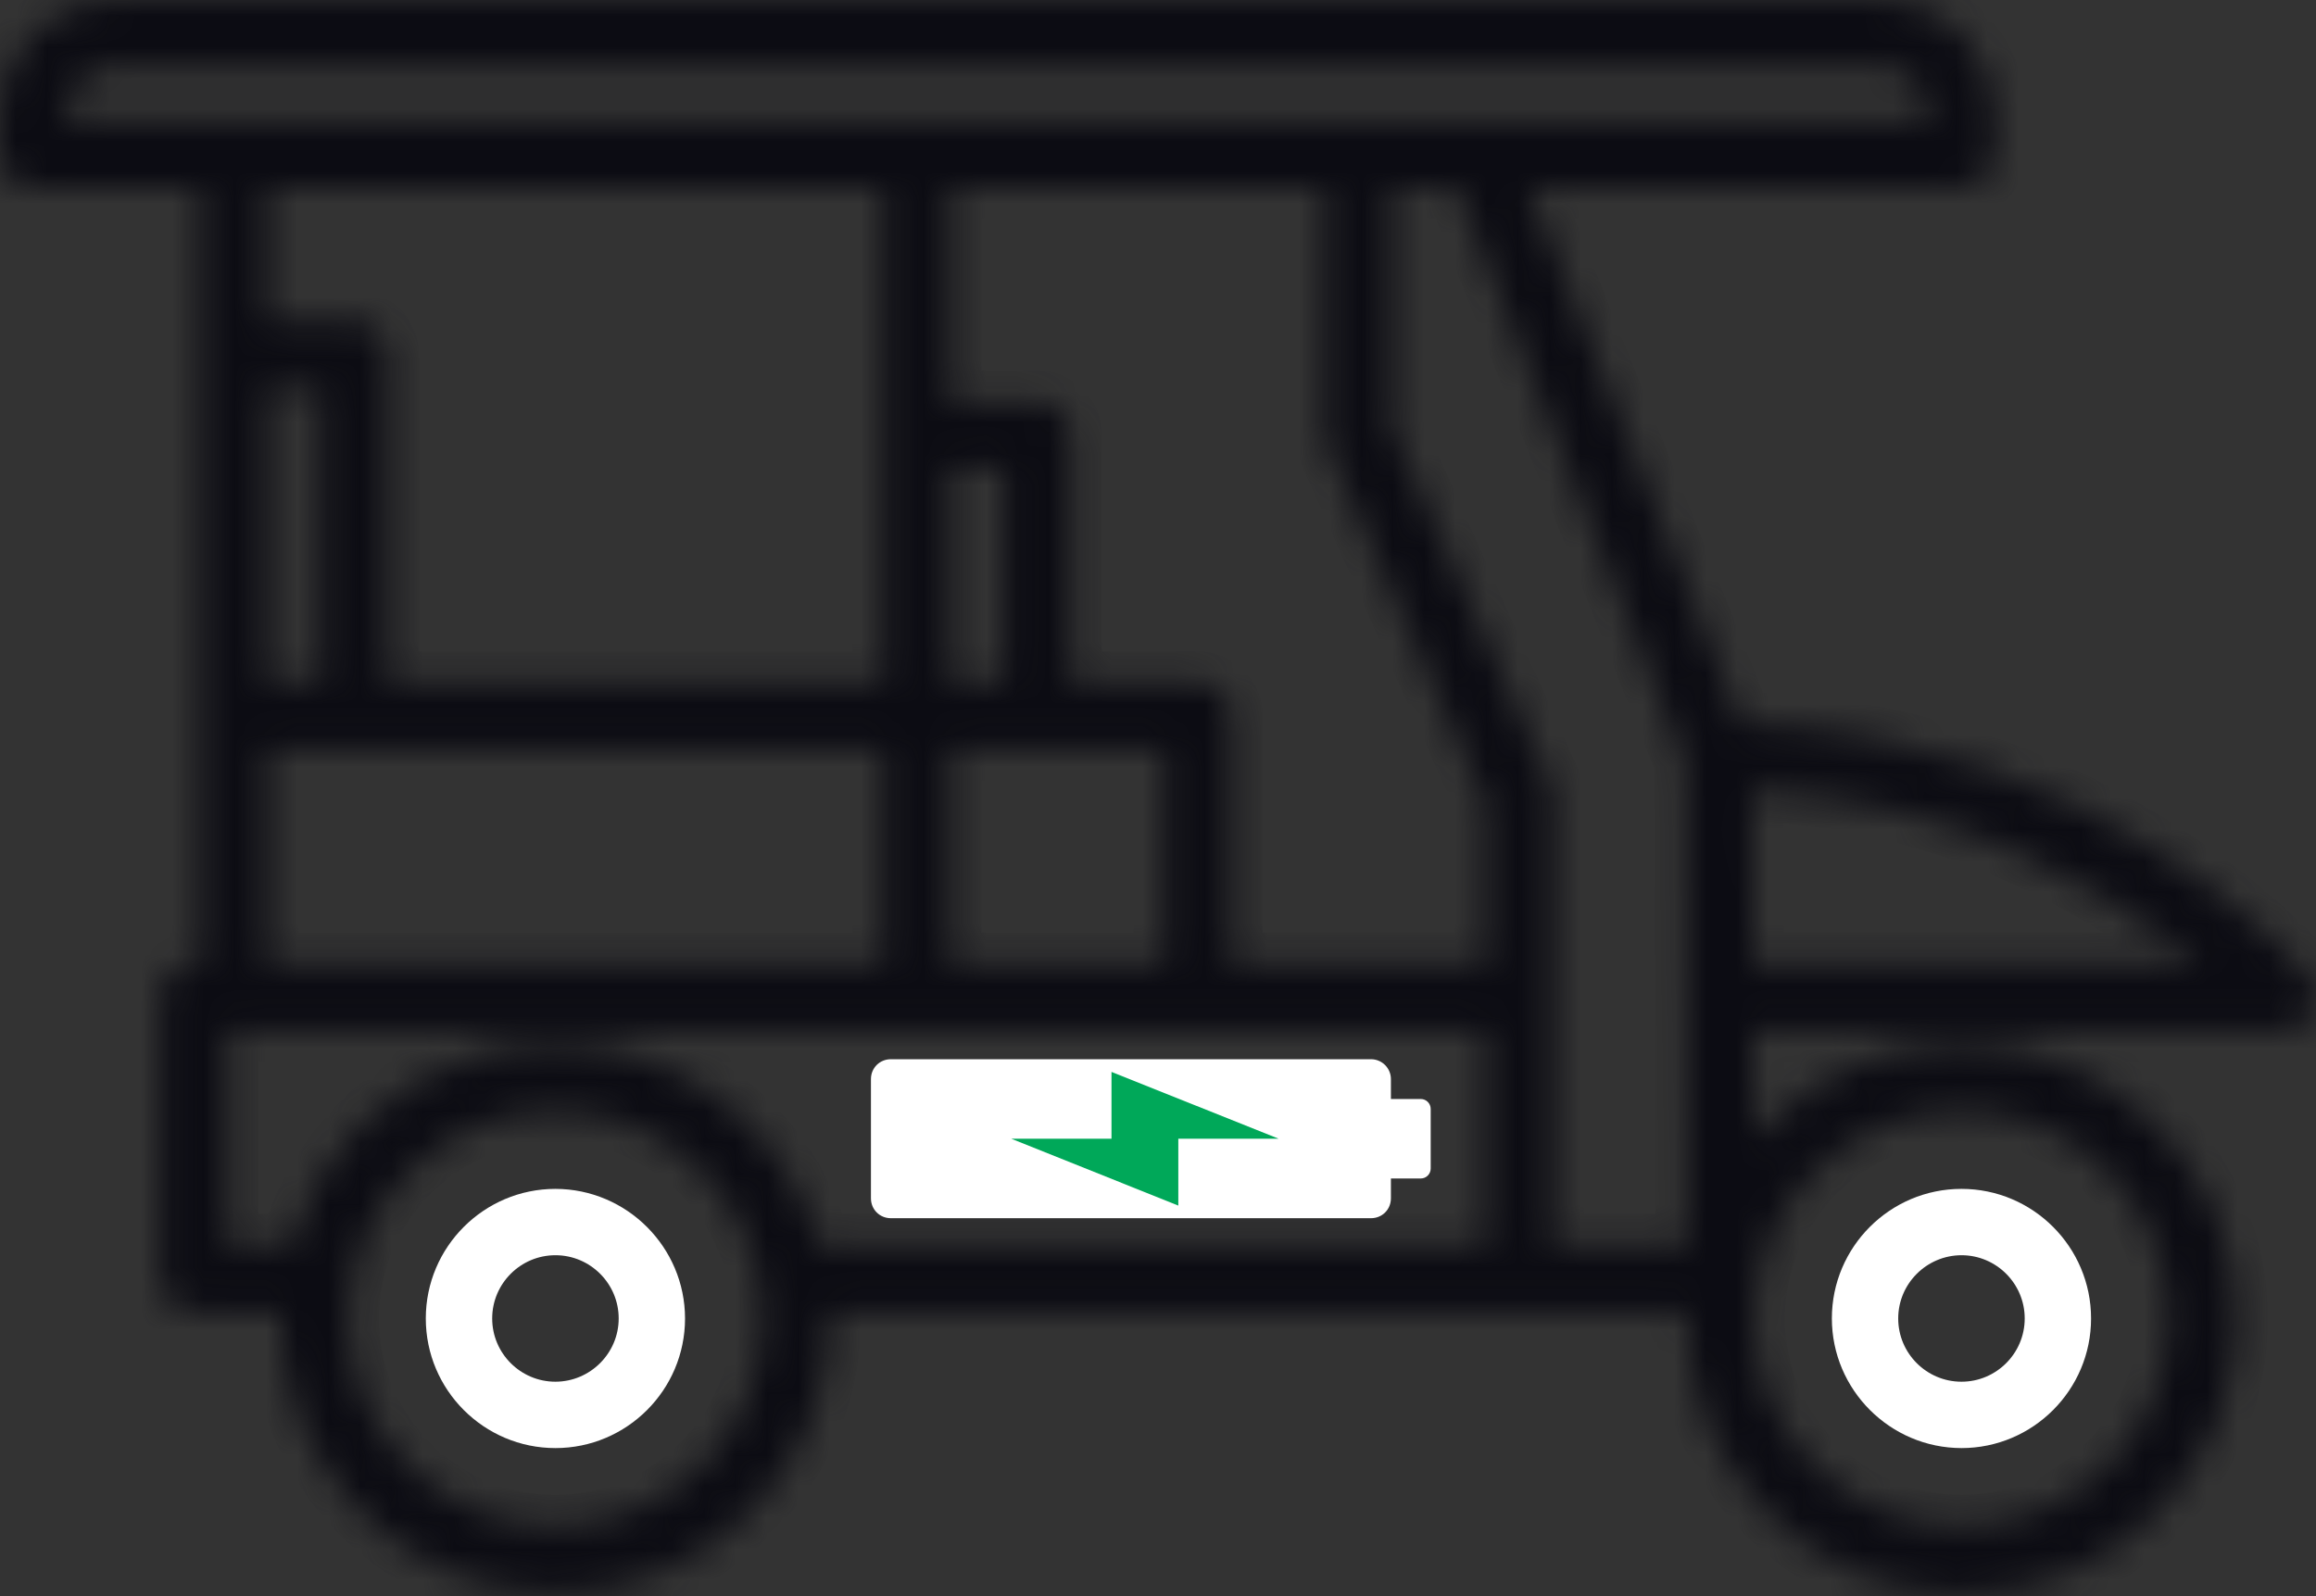<svg width="74" height="51" viewBox="0 0 74 51" fill="none" xmlns="http://www.w3.org/2000/svg">
<rect x="0" y="0" width="74" height="51" fill="#333333" stroke="none"/>
<path d="M17.747 46.274C20.03 46.274 21.888 44.416 21.888 42.132C21.886 39.853 20.028 37.995 17.747 37.991C15.463 37.991 13.605 39.849 13.605 42.132C13.605 44.416 15.463 46.274 17.747 46.274ZM17.747 40.111C18.861 40.111 19.768 41.018 19.768 42.132C19.768 43.245 18.859 44.151 17.747 44.153C16.633 44.153 15.726 43.247 15.726 42.132C15.726 41.018 16.633 40.111 17.747 40.111Z" fill="white"/>
<path d="M62.672 37.991C60.388 37.991 58.531 39.849 58.531 42.132C58.533 44.412 60.391 46.27 62.672 46.274C64.956 46.274 66.813 44.416 66.813 42.132C66.813 39.849 64.956 37.991 62.672 37.991ZM62.672 44.153C61.558 44.153 60.651 43.247 60.651 42.132C60.651 41.02 61.558 40.114 62.672 40.111C63.786 40.111 64.693 41.018 64.693 42.132C64.693 43.247 63.786 44.153 62.672 44.153Z" fill="white"/>
<mask id="path-3-inside-1_1202_347" fill="white">
<path d="M72.941 32.925C73.525 32.925 74 32.45 74 31.866C74 31.615 73.91 31.373 73.749 31.181C73.483 30.867 67.111 23.485 55.791 23.119L55.644 23.114L48.83 5.971H62.67C63.255 5.971 63.729 5.496 63.729 4.911V3.628C63.727 1.63 62.099 0.002 60.101 0H3.628C1.63 0 0.002 1.628 0 3.626V4.909C0 5.494 0.475 5.969 1.059 5.969H6.417V30.804H6.193C5.608 30.804 5.133 31.279 5.133 31.864V40.849C5.133 41.434 5.608 41.908 6.193 41.908H8.983V42.132C8.983 46.964 12.913 50.894 17.745 50.894C22.577 50.894 26.506 46.964 26.506 42.132V41.908H53.909V42.132C53.9 46.972 57.83 50.916 62.67 50.924H62.684C65.023 50.924 67.223 50.016 68.879 48.364C70.539 46.71 71.456 44.505 71.46 42.161C71.468 37.339 67.565 33.408 62.751 33.369H62.619C60.289 33.387 58.023 34.351 56.398 36.021L56.017 36.412L56.007 32.921H62.619C62.648 32.921 62.676 32.921 62.703 32.921C62.721 32.921 62.739 32.921 62.758 32.921H72.943L72.941 32.925ZM2.121 3.848V3.624C2.121 2.795 2.797 2.119 3.628 2.116H60.105C60.934 2.116 61.611 2.793 61.613 3.624V3.848H2.121ZM32.09 21.819H30.358V14.954H32.09V21.819ZM37.223 23.939V30.804H30.358V23.939H37.223ZM28.238 23.939V30.804H8.537V23.939H28.238ZM8.537 21.819V12.387H10.267V21.819H8.537ZM12.387 21.819V11.326C12.387 10.741 11.913 10.267 11.328 10.267H8.537V5.969H28.238V21.819H12.389H12.387ZM17.745 48.773C14.082 48.773 11.104 45.793 11.104 42.132C11.104 38.472 14.084 35.492 17.745 35.492C21.405 35.492 24.386 38.472 24.386 42.132C24.381 45.791 21.401 48.769 17.745 48.773ZM47.49 39.788H26.186L26.14 39.629C25.019 35.868 21.581 33.418 17.849 33.371H17.633C16.84 33.381 16.038 33.499 15.243 33.736C12.399 34.583 10.197 36.785 9.35 39.629L9.303 39.788H7.254V32.923H17.627C17.704 32.923 17.779 32.923 17.857 32.923H47.492V39.788H47.49ZM47.49 30.802H39.342V22.878C39.342 22.294 38.867 21.819 38.282 21.819H34.208V13.895C34.208 13.31 33.734 12.835 33.149 12.835H30.358V5.969H42.356V13.893C42.356 14.041 42.387 14.188 42.448 14.322L47.492 25.669V30.802H47.49ZM49.61 39.788V25.445C49.61 25.296 49.58 25.149 49.519 25.015L44.475 13.669V5.969H46.547L53.858 24.367V24.41L53.902 39.79H49.608L49.61 39.788ZM62.67 35.489C66.332 35.489 69.311 38.47 69.311 42.13C69.311 45.791 66.331 48.771 62.67 48.771C59.009 48.771 56.029 45.791 56.029 42.13C56.033 38.472 59.013 35.494 62.67 35.489ZM55.999 30.802L55.982 25.243L56.219 25.255C62.425 25.591 67.021 28.24 69.781 30.403L70.29 30.802H55.999Z"/>
</mask>
<path d="M72.941 32.925C73.525 32.925 74 32.45 74 31.866C74 31.615 73.91 31.373 73.749 31.181C73.483 30.867 67.111 23.485 55.791 23.119L55.644 23.114L48.83 5.971H62.67C63.255 5.971 63.729 5.496 63.729 4.911V3.628C63.727 1.63 62.099 0.002 60.101 0H3.628C1.63 0 0.002 1.628 0 3.626V4.909C0 5.494 0.475 5.969 1.059 5.969H6.417V30.804H6.193C5.608 30.804 5.133 31.279 5.133 31.864V40.849C5.133 41.434 5.608 41.908 6.193 41.908H8.983V42.132C8.983 46.964 12.913 50.894 17.745 50.894C22.577 50.894 26.506 46.964 26.506 42.132V41.908H53.909V42.132C53.9 46.972 57.83 50.916 62.67 50.924H62.684C65.023 50.924 67.223 50.016 68.879 48.364C70.539 46.71 71.456 44.505 71.46 42.161C71.468 37.339 67.565 33.408 62.751 33.369H62.619C60.289 33.387 58.023 34.351 56.398 36.021L56.017 36.412L56.007 32.921H62.619C62.648 32.921 62.676 32.921 62.703 32.921C62.721 32.921 62.739 32.921 62.758 32.921H72.943L72.941 32.925ZM2.121 3.848V3.624C2.121 2.795 2.797 2.119 3.628 2.116H60.105C60.934 2.116 61.611 2.793 61.613 3.624V3.848H2.121ZM32.09 21.819H30.358V14.954H32.09V21.819ZM37.223 23.939V30.804H30.358V23.939H37.223ZM28.238 23.939V30.804H8.537V23.939H28.238ZM8.537 21.819V12.387H10.267V21.819H8.537ZM12.387 21.819V11.326C12.387 10.741 11.913 10.267 11.328 10.267H8.537V5.969H28.238V21.819H12.389H12.387ZM17.745 48.773C14.082 48.773 11.104 45.793 11.104 42.132C11.104 38.472 14.084 35.492 17.745 35.492C21.405 35.492 24.386 38.472 24.386 42.132C24.381 45.791 21.401 48.769 17.745 48.773ZM47.49 39.788H26.186L26.14 39.629C25.019 35.868 21.581 33.418 17.849 33.371H17.633C16.84 33.381 16.038 33.499 15.243 33.736C12.399 34.583 10.197 36.785 9.35 39.629L9.303 39.788H7.254V32.923H17.627C17.704 32.923 17.779 32.923 17.857 32.923H47.492V39.788H47.49ZM47.49 30.802H39.342V22.878C39.342 22.294 38.867 21.819 38.282 21.819H34.208V13.895C34.208 13.31 33.734 12.835 33.149 12.835H30.358V5.969H42.356V13.893C42.356 14.041 42.387 14.188 42.448 14.322L47.492 25.669V30.802H47.49ZM49.61 39.788V25.445C49.61 25.296 49.58 25.149 49.519 25.015L44.475 13.669V5.969H46.547L53.858 24.367V24.41L53.902 39.79H49.608L49.61 39.788ZM62.67 35.489C66.332 35.489 69.311 38.47 69.311 42.13C69.311 45.791 66.331 48.771 62.67 48.771C59.009 48.771 56.029 45.791 56.029 42.13C56.033 38.472 59.013 35.494 62.67 35.489ZM55.999 30.802L55.982 25.243L56.219 25.255C62.425 25.591 67.021 28.24 69.781 30.403L70.29 30.802H55.999Z" fill="#0C0C13" stroke="#0C0C13" stroke-width="2" mask="url(#path-3-inside-1_1202_347)"/>
<path d="M44.442 38.294V37.659H45.396C45.571 37.659 45.713 37.516 45.713 37.341V35.437C45.713 35.261 45.571 35.119 45.396 35.119H44.442V34.483C44.442 34.133 44.157 33.848 43.807 33.848H28.464C28.107 33.848 27.828 34.127 27.828 34.483V38.292C27.828 38.649 28.107 38.928 28.464 38.928H43.807C44.163 38.928 44.442 38.649 44.442 38.292V38.294Z" fill="white"/>
<path d="M32.31 36.388H35.514V34.253L40.853 36.388H37.649V38.525L32.31 36.388Z" fill="#00A859"/>
</svg>
